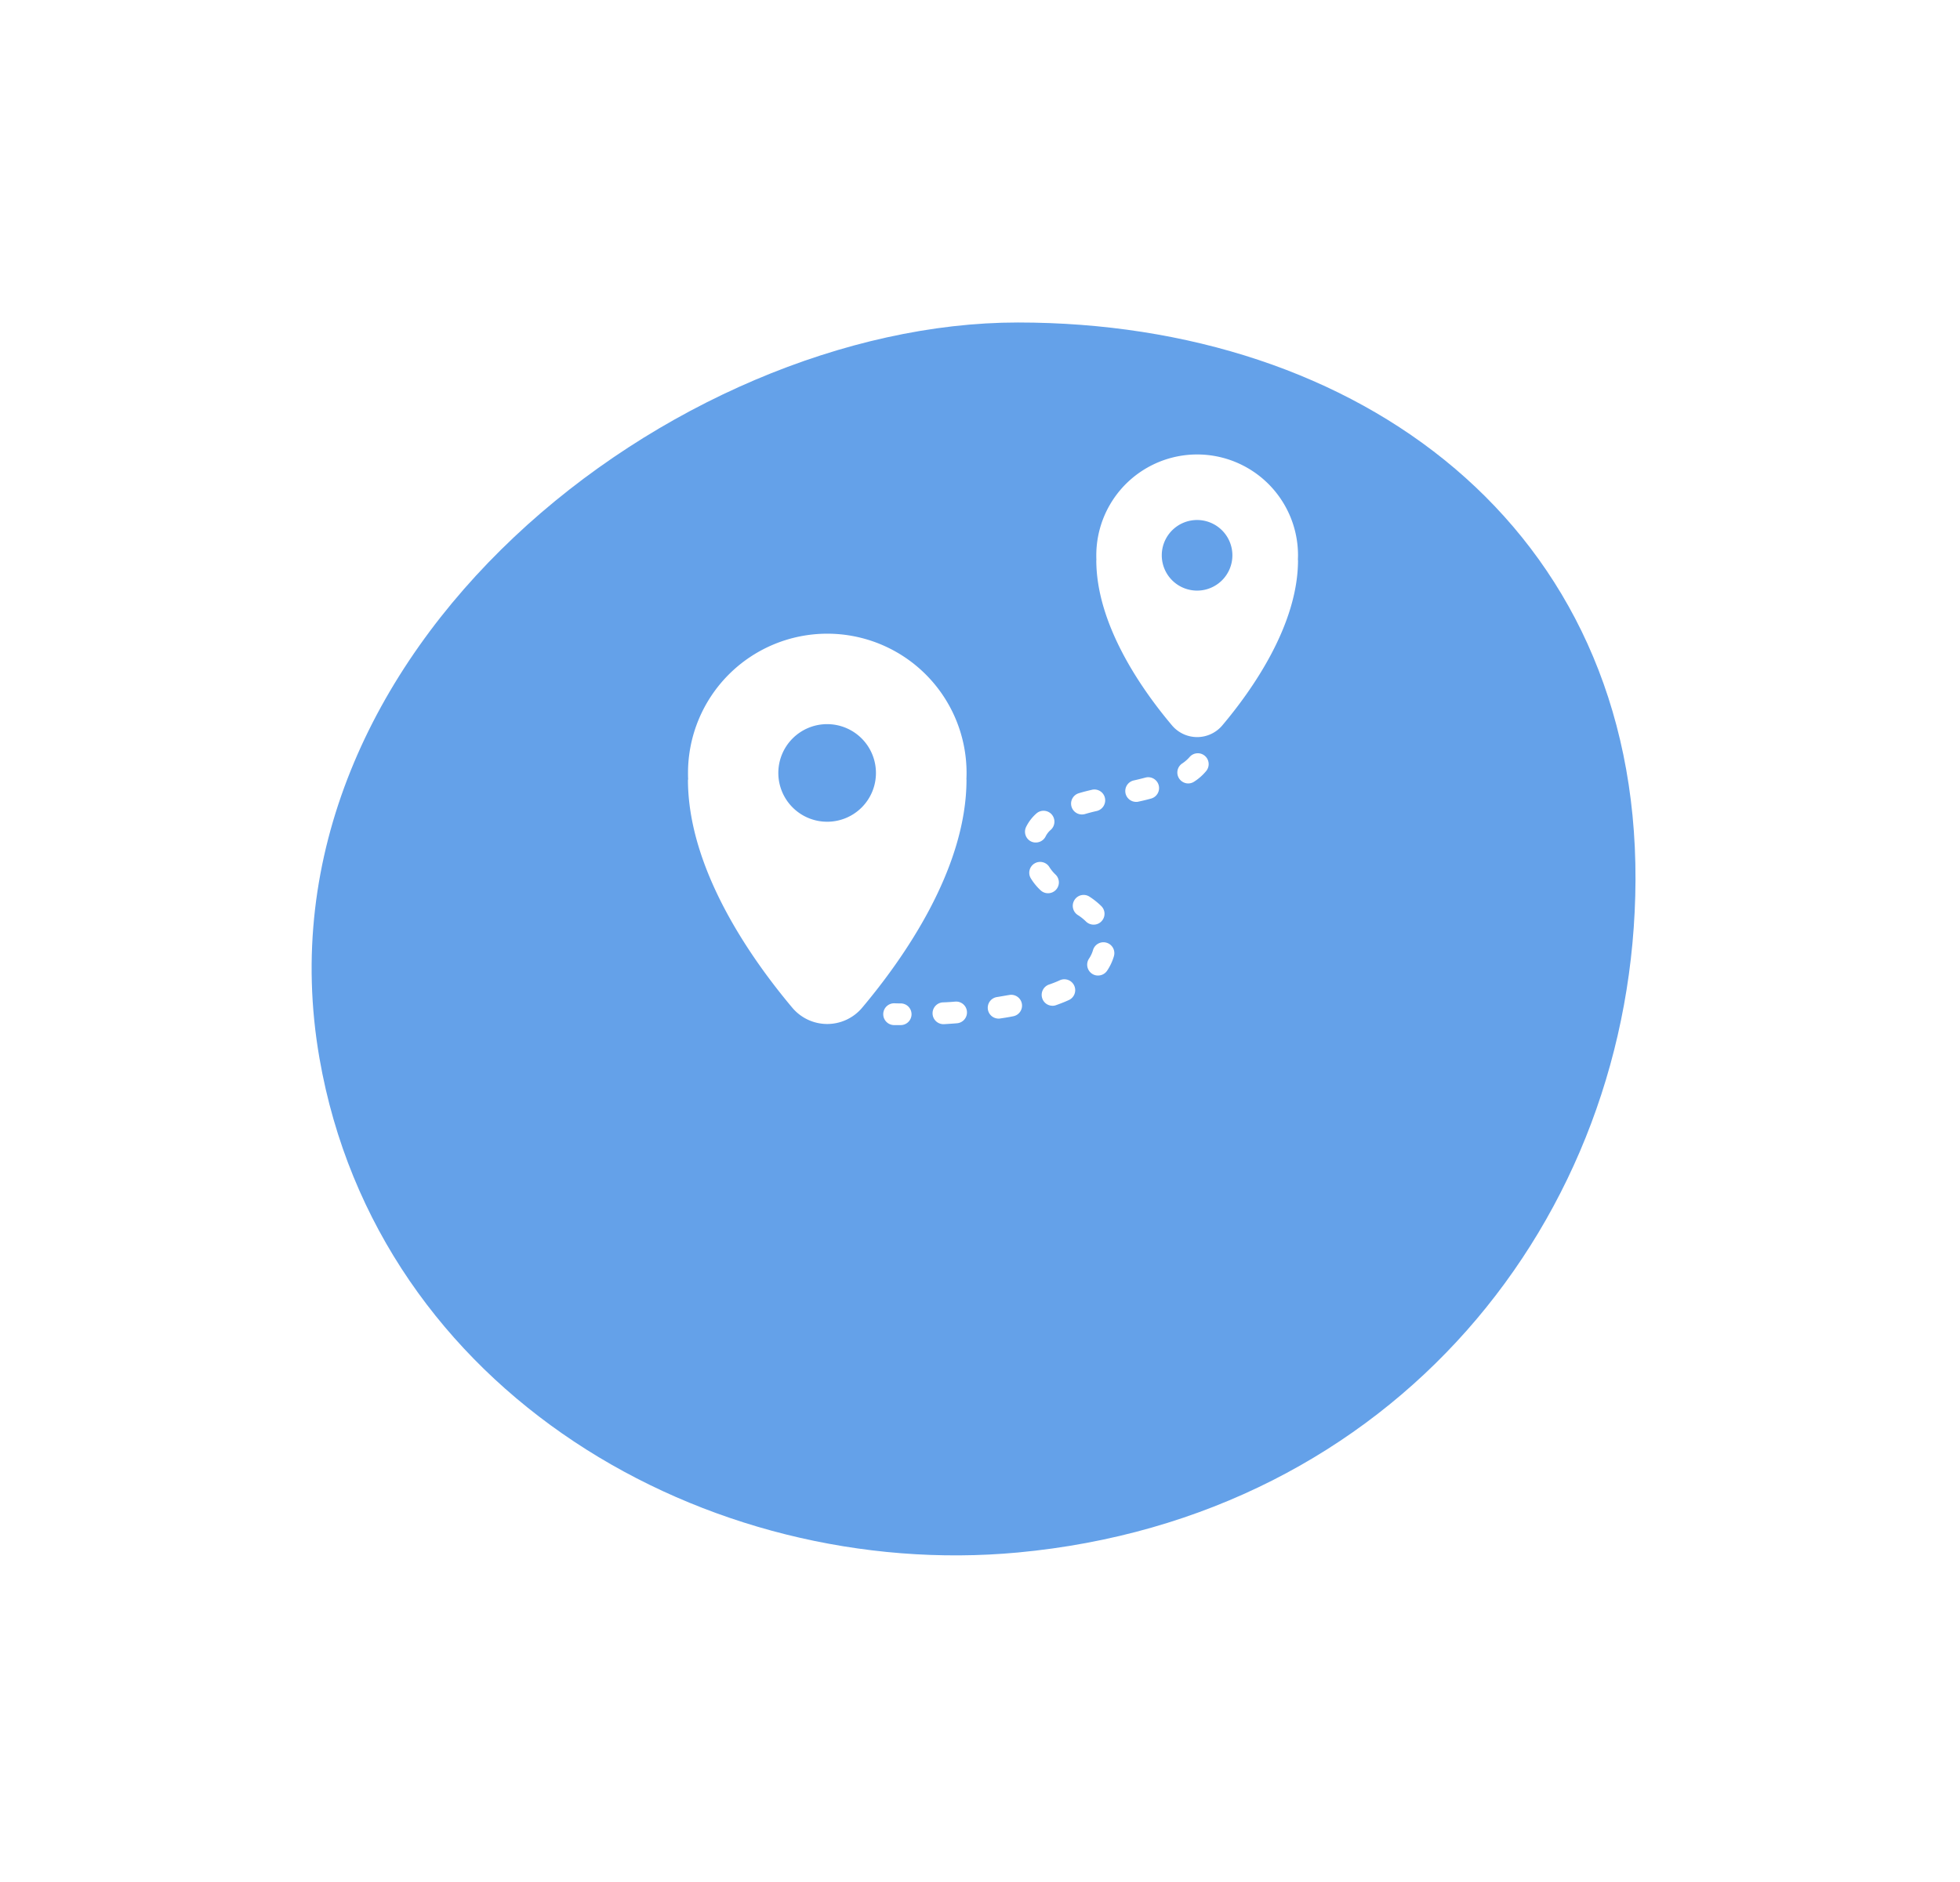 <svg xmlns="http://www.w3.org/2000/svg" xmlns:xlink="http://www.w3.org/1999/xlink" width="151" height="145" viewBox="0 0 151 145">
  <defs>
    <style>
      .cls-1 {
        fill: #64a1e9;
        filter: url(#filter);
      }

      .cls-1, .cls-2 {
        fill-rule: evenodd;
      }

      .cls-2 {
        fill: #fff;
      }
    </style>
    <filter id="filter" x="695" y="5491" width="151" height="145" filterUnits="userSpaceOnUse">
      <feOffset result="offset" dy="14" in="SourceAlpha"/>
      <feGaussianBlur result="blur" stdDeviation="11"/>
      <feFlood result="flood" flood-color="#778fe5" flood-opacity="0.4"/>
      <feComposite result="composite" operator="in" in2="blur"/>
      <feBlend result="blend" in="SourceGraphic"/>
    </filter>
  </defs>
  <path id="Ellipse_3_copy_4" data-name="Ellipse 3 copy 4" class="cls-1" d="M773.419,5501.85c26.278,0,47.683,15.73,47.581,42.96-0.1,26.17-18.71,49.13-47.581,51.82-23.9,2.22-49.32-12.3-53.808-38.09C714.131,5527.05,747.14,5501.85,773.419,5501.85Z" transform="translate(-695 -5491)"/>
  <path class="cls-2" d="M764.394,5568.32c-0.3,0-.475-0.01-0.481-0.01a0.84,0.84,0,0,0-.053,1.68h0.527A0.835,0.835,0,0,0,764.394,5568.32Zm15.457-6.32a0.832,0.832,0,0,0-.007-1.18,5.66,5.66,0,0,0-.9-0.72,0.828,0.828,0,0,0-1.158.24,0.839,0.839,0,0,0,.235,1.16,3.7,3.7,0,0,1,.645.51,0.838,0.838,0,0,0,.588.24A0.816,0.816,0,0,0,779.851,5562Zm-3.189,4.53a8.554,8.554,0,0,1-.855.34,0.842,0.842,0,0,0-.507,1.07,0.83,0.83,0,0,0,.787.56,0.7,0.7,0,0,0,.281-0.05c0.344-.12.673-0.25,0.978-0.39A0.838,0.838,0,0,0,776.662,5566.53Zm-0.315-6.96a0.834,0.834,0,0,0-.03-1.18,2.983,2.983,0,0,1-.487-0.6,0.837,0.837,0,0,0-1.423.88,4.417,4.417,0,0,0,.758.93A0.836,0.836,0,0,0,776.347,5559.57Zm-1.546-3.65a0.84,0.84,0,0,0,.751-0.46,1.583,1.583,0,0,1,.406-0.52,0.848,0.848,0,0,0,.06-1.19,0.837,0.837,0,0,0-1.18-.06,3.375,3.375,0,0,0-.786,1.03,0.84,0.84,0,0,0,.381,1.12A0.8,0.8,0,0,0,774.8,5555.92Zm8.476-5.01c-0.306.08-.62,0.16-0.939,0.23a0.836,0.836,0,0,0,.186,1.65,0.6,0.6,0,0,0,.187-0.02c0.333-.07.662-0.15,0.984-0.24A0.837,0.837,0,0,0,783.277,5550.91Zm-3.035,12.73a0.837,0.837,0,0,0-1.035.57,2.358,2.358,0,0,1-.309.66,0.839,0.839,0,0,0,.23,1.16,0.8,0.8,0,0,0,.464.14,0.835,0.835,0,0,0,.7-0.37,4,4,0,0,0,.525-1.12A0.838,0.838,0,0,0,780.242,5563.64Zm-7.49,4.03c-0.315.05-.632,0.11-0.948,0.16a0.835,0.835,0,0,0,.125,1.66,0.557,0.557,0,0,0,.128-0.01c0.334-.05.668-0.1,1-0.17A0.834,0.834,0,1,0,772.752,5567.67Zm13.89-18.33a2.789,2.789,0,0,1-.563.49,0.837,0.837,0,0,0-.237,1.16,0.849,0.849,0,0,0,.7.38,0.86,0.86,0,0,0,.459-0.14,4.015,4.015,0,0,0,.918-0.81A0.836,0.836,0,1,0,786.642,5549.34ZM768.6,5568.18c-0.334.03-.658,0.05-0.97,0.06a0.841,0.841,0,0,0,.045,1.68h0.045c0.323-.02.657-0.04,1-0.07A0.837,0.837,0,0,0,768.6,5568.18Zm9.752-14.42a0.912,0.912,0,0,0,.229-0.03c0.3-.09.609-0.17,0.925-0.24a0.846,0.846,0,0,0,.615-1.02,0.831,0.831,0,0,0-1.009-.61c-0.338.08-.668,0.16-0.988,0.26A0.836,0.836,0,0,0,778.35,5553.76Zm-8.9-2.69c0.008-.17.013-0.34,0.013-0.51a10.73,10.73,0,1,0-21.46,0c0,0.17,0,.34.013,0.51H748c0,6.91,4.868,13.81,8.047,17.59a3.513,3.513,0,0,0,5.366,0c3.179-3.78,8.047-10.68,8.047-17.59h-0.013Zm-10.717,3.25a3.76,3.76,0,1,1,3.748-3.76A3.752,3.752,0,0,1,758.729,5554.32ZM795,5533.79a7.77,7.77,0,1,0-15.54,0c0,0.12,0,.25.009,0.37h-0.009c0,5,3.525,10,5.827,12.73a2.534,2.534,0,0,0,3.886,0c2.3-2.73,5.827-7.73,5.827-12.73h-0.009C794.993,5534.04,795,5533.91,795,5533.79Zm-7.77,2.72a2.72,2.72,0,1,1,2.714-2.72A2.718,2.718,0,0,1,787.227,5536.51Z" transform="translate(-695 -5491)"/>
</svg>
